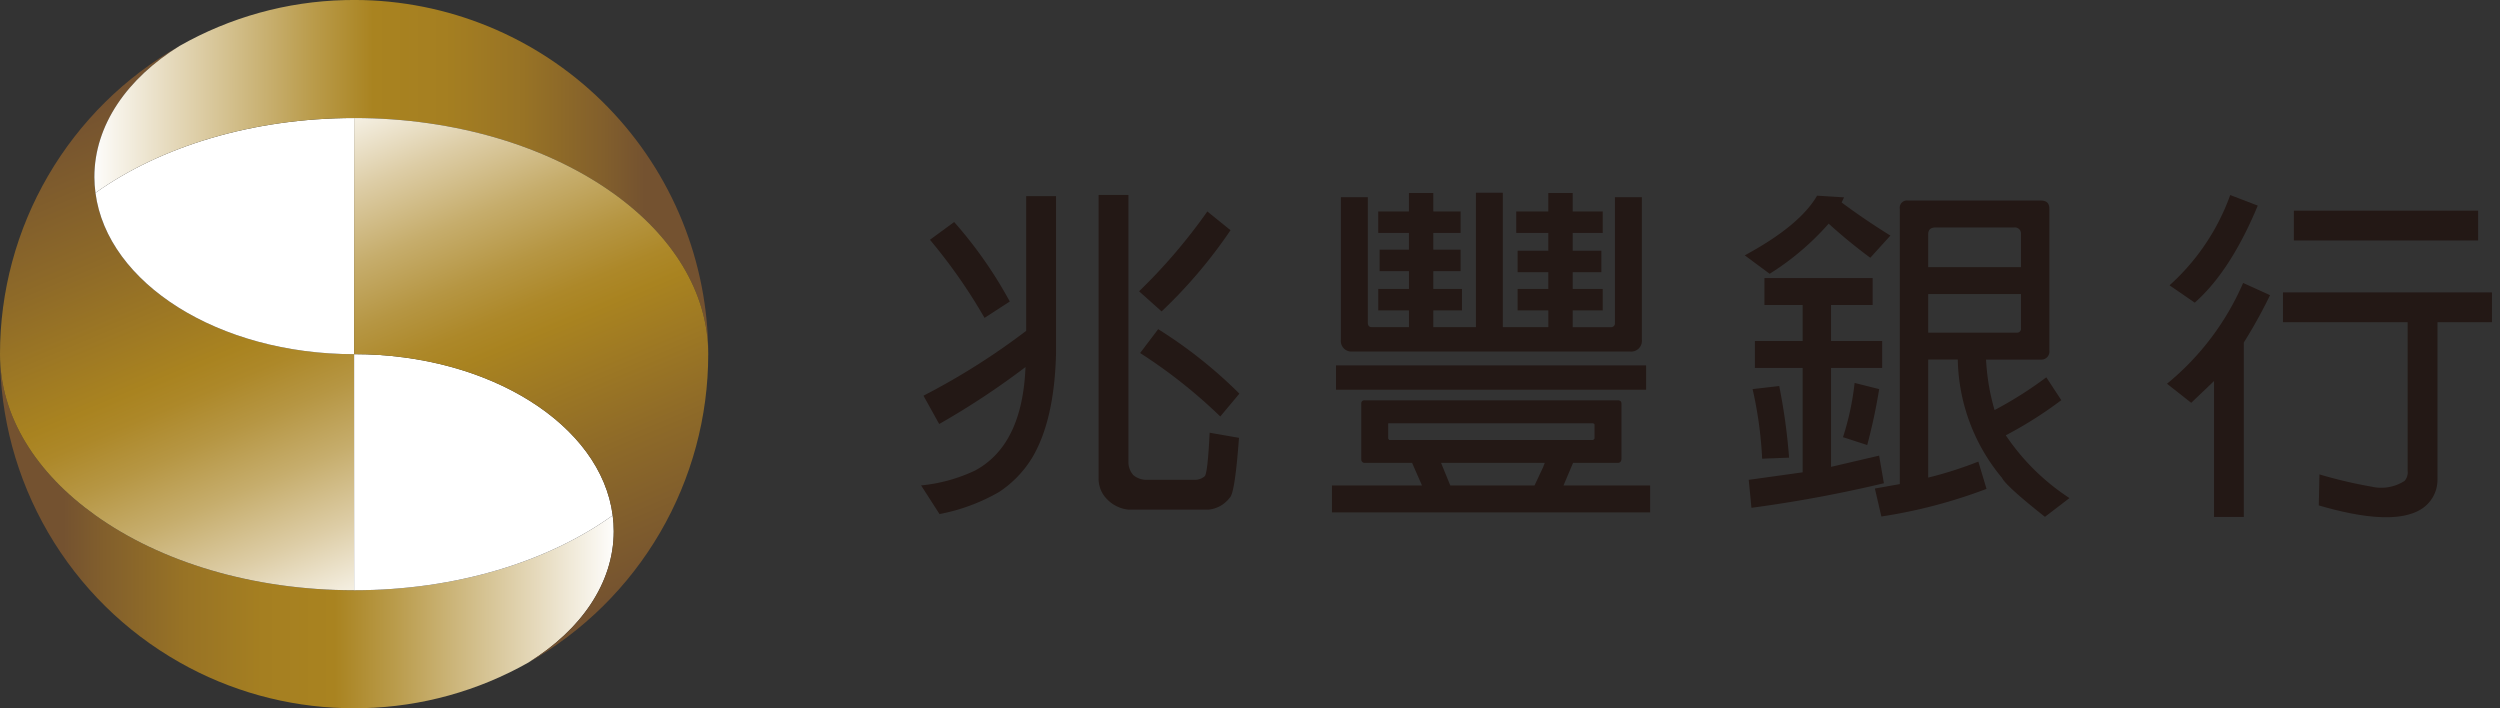 <svg xmlns="http://www.w3.org/2000/svg" xmlns:xlink="http://www.w3.org/1999/xlink" viewBox="0 0 240 68"><rect x="0" y="0" width="240" height="68" fill="#333333" stroke="none"/><defs><style>.cls-1{fill:none;}.cls-2{clip-path:url(#clip-path);}.cls-3{fill:url(#linear-gradient);}.cls-4{clip-path:url(#clip-path-2);}.cls-5{fill:url(#linear-gradient-2);}.cls-6{fill:#fff;}.cls-7{clip-path:url(#clip-path-3);}.cls-8{fill:url(#linear-gradient-3);}.cls-9{clip-path:url(#clip-path-4);}.cls-10{fill:url(#linear-gradient-4);}.cls-11{fill:#231815;}</style><clipPath id="clip-path"><path class="cls-1" d="M17.243,63.59a33.807,33.807,0,0,0,15.831,4.389h.082C33.441,68,33.711,68,33.996,68c.278,0,.559,0,.839-.02h.072a33.804,33.804,0,0,0,15.841-4.389c5.015-3.113,8.171-7.6,8.171-12.592a11.136,11.136,0,0,0-.1-1.522C52.623,53.915,43.794,56.664,33.996,56.664c-9.796,0-18.629-2.749-24.832-7.187C3.48,45.424,0,39.981,0,34.001A33.981,33.981,0,0,0,17.243,63.59"/></clipPath><linearGradient id="linear-gradient" x1="-298.58" y1="-319.211" x2="-297.361" y2="-319.211" gradientTransform="matrix(-43.779, 0, 0, 43.779, -13012.065, 14025.805)" gradientUnits="userSpaceOnUse"><stop offset="0" stop-color="#fff"/><stop offset="0.149" stop-color="#e5d9bb"/><stop offset="0.4" stop-color="#ba9c4c"/><stop offset="0.511" stop-color="#a98320"/><stop offset="0.641" stop-color="#a57f21"/><stop offset="0.781" stop-color="#987325"/><stop offset="0.926" stop-color="#825f2c"/><stop offset="1" stop-color="#745230"/></linearGradient><clipPath id="clip-path-2"><path class="cls-1" d="M0,34.001c0,5.979,3.48,11.423,9.165,15.475,6.203,4.438,15.036,7.187,24.832,7.187V34.001c-13.013,0-23.708-6.806-24.832-15.487a11.371,11.371,0,0,1-.106-1.508c0-5.003,3.158-9.49,8.178-12.596A33.968,33.968,0,0,0,0,34.001"/></clipPath><linearGradient id="linear-gradient-2" x1="-311.951" y1="-327.986" x2="-310.731" y2="-327.986" gradientTransform="matrix(0, -45.409, -45.409, -0, -14876.463, -14101.396)" gradientUnits="userSpaceOnUse"><stop offset="0" stop-color="#fff"/><stop offset="0.029" stop-color="#f9f6ee"/><stop offset="0.164" stop-color="#ddcda6"/><stop offset="0.285" stop-color="#c6ad6c"/><stop offset="0.388" stop-color="#b69643"/><stop offset="0.468" stop-color="#ad8829"/><stop offset="0.517" stop-color="#a98320"/><stop offset="0.747" stop-color="#8e6a28"/><stop offset="1" stop-color="#745230"/></linearGradient><clipPath id="clip-path-3"><path class="cls-1" d="M33.156.007a.614.614,0,0,0-.082.004A33.738,33.738,0,0,0,17.237,4.41C12.217,7.516,9.059,12.003,9.059,17.006a11.371,11.371,0,0,0,.106,1.508c6.203-4.416,15.036-7.183,24.832-7.183,9.798,0,18.627,2.767,24.822,7.183,5.698,4.055,9.171,9.501,9.171,15.487A34.002,34.002,0,0,0,34.908.01a.479.479,0,0,0-.072-.004C34.555,0,34.275,0,33.996,0c-.286,0-.569,0-.84.007"/></clipPath><linearGradient id="linear-gradient-3" x1="-299.613" y1="-348.63" x2="-298.393" y2="-348.63" gradientTransform="matrix(43.778, 0, 0, -43.778, 13124.906, -15245.38)" xlink:href="#linear-gradient"/><clipPath id="clip-path-4"><path class="cls-1" d="M33.996,34.001c13.011,0,23.704,6.801,24.822,15.475a11.136,11.136,0,0,1,.1,1.522c0,4.992-3.155,9.492-8.171,12.592A33.989,33.989,0,0,0,67.99,34.001c0-5.987-3.473-11.433-9.171-15.487C52.623,14.098,43.794,11.331,33.996,11.331Z"/></clipPath><linearGradient id="linear-gradient-4" x1="-286.231" y1="-339.965" x2="-285.012" y2="-339.965" gradientTransform="matrix(-0, 45.407, 45.407, 0, 15487.839, 13001.078)" xlink:href="#linear-gradient-2"/></defs><g id="兆豐銀行"><g class="cls-2"><rect class="cls-3" y="34.001" width="58.919" height="33.999"/></g><g class="cls-4"><rect class="cls-5" x="-8.858" y="-0.155" width="51.711" height="61.384" transform="translate(-10.581 9.069) rotate(-23)"/></g><path class="cls-6" d="M58.819,49.477c-6.196,4.438-15.025,7.187-24.823,7.187V34.001c13.011,0,23.705,6.801,24.823,15.475"/><path class="cls-6" d="M9.165,18.514c6.202-4.417,15.037-7.183,24.831-7.183V34.001c-13.013,0-23.707-6.806-24.831-15.487"/><g class="cls-7"><rect class="cls-8" x="9.059" width="58.931" height="34.001"/></g><g class="cls-9"><rect class="cls-10" x="25.138" y="6.767" width="51.711" height="61.388" transform="matrix(0.92, -0.391, 0.391, 0.92, -10.583, 22.903)"/></g><path class="cls-11" d="M98.513,18.826h2.865v15.163q-.164,6.354-2.273,9.925a10.502,10.502,0,0,1-3.18,3.309,18.272,18.272,0,0,1-5.732,2.127l-1.768-2.751a15.54,15.54,0,0,0,5.207-1.441q4.519-2.455,4.816-9.922A74.947,74.947,0,0,1,90.162,40.705l-1.508-2.718a66.698,66.698,0,0,0,9.859-6.225Zm-6.913,2.489a41.222,41.222,0,0,1,5.339,7.63L94.516,30.518a51.877,51.877,0,0,0-5.241-7.499Zm16.73-2.604v25.712a1.884,1.884,0,0,0,.459,1.177,1.935,1.935,0,0,0,1.147.46h4.847a1.4,1.4,0,0,0,.851-.326q.297-.164.492-4.193l2.817.491q-.393,5.346-.885,5.741a2.886,2.886,0,0,1-2.03,1.151h-7.697a3.293,3.293,0,0,1-2.041-.986,2.768,2.768,0,0,1-.823-1.911V18.712Zm9.801,3.39a47.097,47.097,0,0,1-6.616,7.795l-2.163-1.932a53.339,53.339,0,0,0,6.551-7.664ZM111.186,31.6a44.471,44.471,0,0,1,7.795,6.189l-1.834,2.194a49.365,49.365,0,0,0-7.696-6.092Z"/><path class="cls-11" d="M135.56,44.438H131.009a.324.324,0,0,1-.326-.362V38.759a.289.289,0,0,1,.326-.329h24.292q.359,0,.36.329v5.317c-.021.241-.142.362-.36.362h-4.288l-.917,2.166h8.317v2.585h-30.547V46.603h8.644Zm22.467-7.023H128.256V35.076h29.771Zm-12.337-7.616V27.738h2.948V26.132h-2.948V24.072h2.948V22.359h-3.079V20.298h3.079V18.528h2.341v1.77h2.883v2.061h-2.883v1.713h2.752v2.061h-2.752v1.606h2.883v2.061h-2.883v1.608h3.631a.375.375,0,0,0,.423-.426v-12.052H157.618V32.593a1.034,1.034,0,0,1-1.146,1.153h-26.634a1.018,1.018,0,0,1-1.111-1.153V18.928h2.585v12.052c0,.286.13.426.391.426h3.557v-1.608h-2.948V27.738h2.948V26.028H132.442V23.967h2.817V22.359h-2.948V20.298h2.948V18.528h2.339v1.77h2.621v2.061h-2.621V23.967h2.621v2.061h-2.621v1.71h2.752v2.061h-2.752v1.608h4.088V18.502h2.585V31.407h4.368v-1.608Zm-12.326,10.832c-.087,0-.119.033-.098.1v1.375l.098.131h19.58l.131-.131V40.731l-.131-.1Zm13.953,5.972.818-1.746.163-.419h-9.956l.885,2.166Z"/><path class="cls-11" d="M169.886,26.283l-2.389-1.77q5.274-2.848,6.944-5.729l2.587.162-.23.493q2.292,1.701,4.682,3.176l-1.932,2.13a50.208,50.208,0,0,1-3.995-3.276,25.643,25.643,0,0,1-5.667,4.815M173.054,35.321h-4.586V32.736h4.586V29.28h-3.669V26.692h10.389v2.587h-3.995v3.457h4.91V35.321h-4.91v9.498l4.617-1.079.457,2.652A128.233,128.233,0,0,1,168.139,48.75l-.262-2.685,5.177-.722Zm-2.249,1.737a57.273,57.273,0,0,1,.948,6.878l-2.587.098a38.072,38.072,0,0,0-.917-6.68Zm9.596.295a54.425,54.425,0,0,1-1.148,5.37L176.928,41.97a26.389,26.389,0,0,0,1.115-5.208Zm16.045-1.132,1.439,2.194a38.374,38.374,0,0,1-5.329,3.373,21.437,21.437,0,0,0,6.115,6.027l-2.356,1.801q-3.727-2.948-4.117-3.733a18.212,18.212,0,0,1-4.25-11.366h-2.842V45.851a37.401,37.401,0,0,0,4.815-1.539l.786,2.62a49.208,49.208,0,0,1-10.096,2.652l-.622-2.685,2.392-.426V20.036a.692.692,0,0,1,.784-.784h12.757c.544,0,.817.26.817.784V33.668a.769.769,0,0,1-.848.851h-5.229a20.92,20.92,0,0,0,.817,4.848,37.529,37.529,0,0,0,4.967-3.145m-2.432-10.577V22.454a.58.58,0,0,0-.653-.617h-7.602c-.436.021-.653.238-.653.65v3.157Zm-8.907,2.585v3.705h8.483a.376.376,0,0,0,.424-.427v-3.278Z"/><path class="cls-11" d="M210.356,38.672l-2.324-1.833a25.627,25.627,0,0,0,7.308-9.677l2.585,1.174a48.117,48.117,0,0,1-2.519,4.545V49.624h-2.858V36.578Zm6.389-18.934q-2.61,6.279-6.047,9.318l-2.422-1.666a21.344,21.344,0,0,0,5.826-8.666ZM219.167,30.928V28.069H239.228V30.928H233.998v15.039a3.326,3.326,0,0,1-1.51,2.88q-2.728,1.765-9.885-.328l.064-2.976a44.546,44.546,0,0,0,5.004,1.176,4.129,4.129,0,0,0,3.171-.554,1.225,1.225,0,0,0,.292-.947V30.928Zm18.735-7.846H220.211V20.224h17.691Z"/></g></svg>